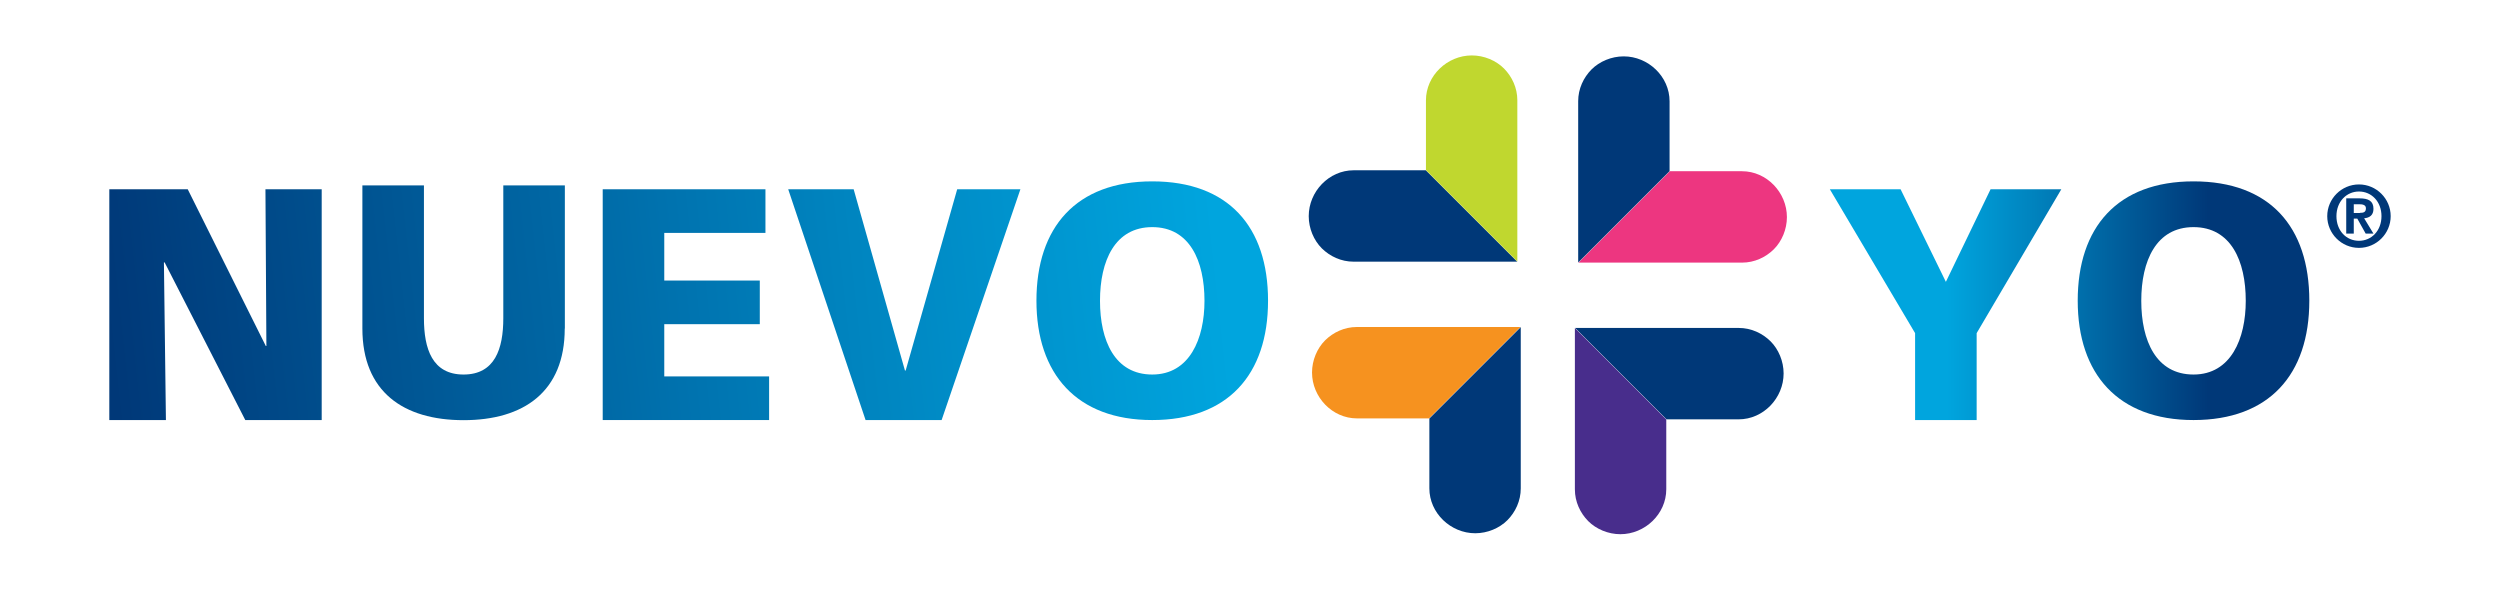 <?xml version="1.0" encoding="UTF-8"?><svg id="Capa_1" xmlns="http://www.w3.org/2000/svg" xmlns:xlink="http://www.w3.org/1999/xlink" viewBox="0 0 212 50"><defs><style>.cls-1{fill:#ed3680;}.cls-1,.cls-2,.cls-3,.cls-4,.cls-5,.cls-6,.cls-7,.cls-8,.cls-9,.cls-10,.cls-11,.cls-12{stroke-width:0px;}.cls-2{fill:#f6921f;}.cls-3{fill:url(#linear-gradient);}.cls-4{fill:url(#linear-gradient-6);}.cls-5{fill:url(#linear-gradient-5);}.cls-6{fill:url(#Degradado_sin_nombre_88);}.cls-7{fill:url(#linear-gradient-2);}.cls-8{fill:#003878;}.cls-9{fill:url(#linear-gradient-3);}.cls-10{fill:#c0d72f;}.cls-11{fill:#482d8c;}.cls-12{fill:url(#linear-gradient-4);}</style><linearGradient id="linear-gradient" x1="8.97" y1="26.86" x2="192.78" y2="6.58" gradientUnits="userSpaceOnUse"><stop offset="0" stop-color="#003878"/><stop offset=".34" stop-color="#0084bf"/><stop offset=".51" stop-color="#00a5de"/></linearGradient><linearGradient id="linear-gradient-2" x1="9.18" y1="28.56" x2="192.99" y2="8.28" xlink:href="#linear-gradient"/><linearGradient id="linear-gradient-3" x1="9.45" y1="31.21" x2="193.26" y2="10.93" xlink:href="#linear-gradient"/><linearGradient id="linear-gradient-4" x1="9.64" y1="32.87" x2="193.44" y2="12.58" xlink:href="#linear-gradient"/><linearGradient id="Degradado_sin_nombre_88" x1="9.93" y1="35.19" x2="193.74" y2="14.9" gradientUnits="userSpaceOnUse"><stop offset="0" stop-color="#003878"/><stop offset=".34" stop-color="#0084bf"/><stop offset=".51" stop-color="#00a5de"/></linearGradient><linearGradient id="linear-gradient-5" x1="155.63" y1="25.84" x2="195.17" y2="25.84" gradientUnits="userSpaceOnUse"><stop offset=".24" stop-color="#00a5de"/><stop offset=".42" stop-color="#0084bf"/><stop offset=".8" stop-color="#003878"/></linearGradient><linearGradient id="linear-gradient-6" x1="155.63" y1="25.5" x2="195.17" y2="25.5" xlink:href="#linear-gradient-5"/></defs><polygon class="cls-3" points="9.27 35.62 14.07 35.62 13.9 22.25 13.96 22.25 20.8 35.62 27.28 35.62 27.28 16.05 22.51 16.05 22.59 29.34 22.54 29.34 15.92 16.05 9.27 16.05 9.27 35.62"/><path class="cls-7" d="m47.89,27.86c0,5.36-3.48,7.77-8.58,7.77s-8.58-2.41-8.58-7.77v-12.14h5.22v11.27c0,2.58.7,4.77,3.36,4.77s3.37-2.19,3.37-4.77v-11.27h5.22v12.14Z"/><polygon class="cls-9" points="51.11 35.62 65.22 35.62 65.22 31.92 56.33 31.92 56.33 27.49 64.43 27.49 64.43 23.79 56.33 23.79 56.33 19.75 64.91 19.75 64.91 16.05 51.11 16.05 51.11 35.62"/><polygon class="cls-12" points="73.4 35.62 79.85 35.62 86.53 16.05 81.17 16.05 76.8 31.42 76.74 31.42 72.39 16.05 66.84 16.05 73.4 35.62"/><path class="cls-6" d="m97.71,15.38c6.45,0,9.82,3.84,9.82,10.12s-3.42,10.12-9.82,10.12-9.82-3.9-9.82-10.12,3.36-10.12,9.82-10.12m0,16.38c3.17,0,4.43-3.03,4.43-6.25,0-3.39-1.26-6.25-4.43-6.25s-4.43,2.86-4.43,6.25,1.26,6.25,4.43,6.25"/><polygon class="cls-5" points="162.4 35.62 167.62 35.62 167.62 28.25 174.8 16.05 168.8 16.05 165.01 23.9 161.17 16.05 155.17 16.05 162.4 28.25 162.4 35.62"/><path class="cls-4" d="m186.01,15.38c6.45,0,9.82,3.84,9.82,10.12s-3.42,10.12-9.82,10.12-9.82-3.9-9.82-10.12,3.36-10.12,9.82-10.12m0,16.38c3.17,0,4.43-3.03,4.43-6.25,0-3.39-1.26-6.25-4.43-6.25s-4.43,2.86-4.43,6.25,1.26,6.25,4.43,6.25"/><path class="cls-8" d="m114.79,14.44c-2.1,0-3.81,1.81-3.81,3.89,0,1.04.43,2.05,1.11,2.73.69.68,1.64,1.13,2.69,1.13h13.88l-7.75-7.75h-6.14Z"/><path class="cls-10" d="m120.92,8.51c0-2.1,1.81-3.81,3.89-3.81,1.04,0,2.05.43,2.73,1.11.68.69,1.13,1.64,1.13,2.69v13.68s-7.75-7.75-7.75-7.75v-5.93Z"/><path class="cls-2" d="m115.07,35.48c-2.1,0-3.81-1.81-3.81-3.89,0-1.04.43-2.05,1.11-2.73.69-.68,1.64-1.13,2.69-1.13h13.88s-7.75,7.75-7.75,7.75h-6.14Z"/><path class="cls-8" d="m121.21,41.41c0,2.1,1.81,3.81,3.89,3.81,1.04,0,2.05-.43,2.73-1.11.68-.69,1.13-1.64,1.13-2.69v-13.68s-7.75,7.75-7.75,7.75v5.93Z"/><path class="cls-1" d="m147.72,14.52c2.1,0,3.81,1.81,3.81,3.89,0,1.04-.43,2.05-1.11,2.73-.69.68-1.64,1.13-2.69,1.13h-13.88s7.75-7.75,7.75-7.75h6.14Z"/><path class="cls-8" d="m141.58,8.59c0-2.1-1.81-3.81-3.89-3.81-1.04,0-2.05.43-2.73,1.11-.68.69-1.13,1.64-1.13,2.69v13.68s7.75-7.75,7.75-7.75v-5.93Z"/><path class="cls-8" d="m147.44,35.56c2.1,0,3.81-1.81,3.81-3.89,0-1.04-.43-2.05-1.11-2.73-.69-.68-1.64-1.13-2.69-1.13h-13.88s7.75,7.75,7.75,7.75h6.14Z"/><path class="cls-11" d="m141.3,41.49c0,2.1-1.81,3.81-3.89,3.81-1.04,0-2.05-.43-2.73-1.11-.68-.69-1.13-1.64-1.13-2.69v-13.68s7.75,7.75,7.75,7.75v5.93Z"/><path class="cls-8" d="m200.04,15.64c1.48,0,2.69,1.21,2.69,2.69s-1.21,2.69-2.69,2.69-2.69-1.21-2.69-2.69,1.21-2.69,2.69-2.69Zm0,4.78c1.06,0,1.91-.85,1.91-2.09s-.85-2.09-1.91-2.09-1.91.86-1.91,2.09.83,2.09,1.91,2.09Zm-1.08-3.6h1.12c.76,0,1.19.22,1.19.89,0,.54-.33.76-.79.8l.79,1.3h-.66l-.71-1.27h-.3v1.27h-.64v-2.99Zm1.16,1.23c.3,0,.51-.05.51-.39,0-.31-.33-.34-.58-.34h-.45v.74h.52Z"/></svg>